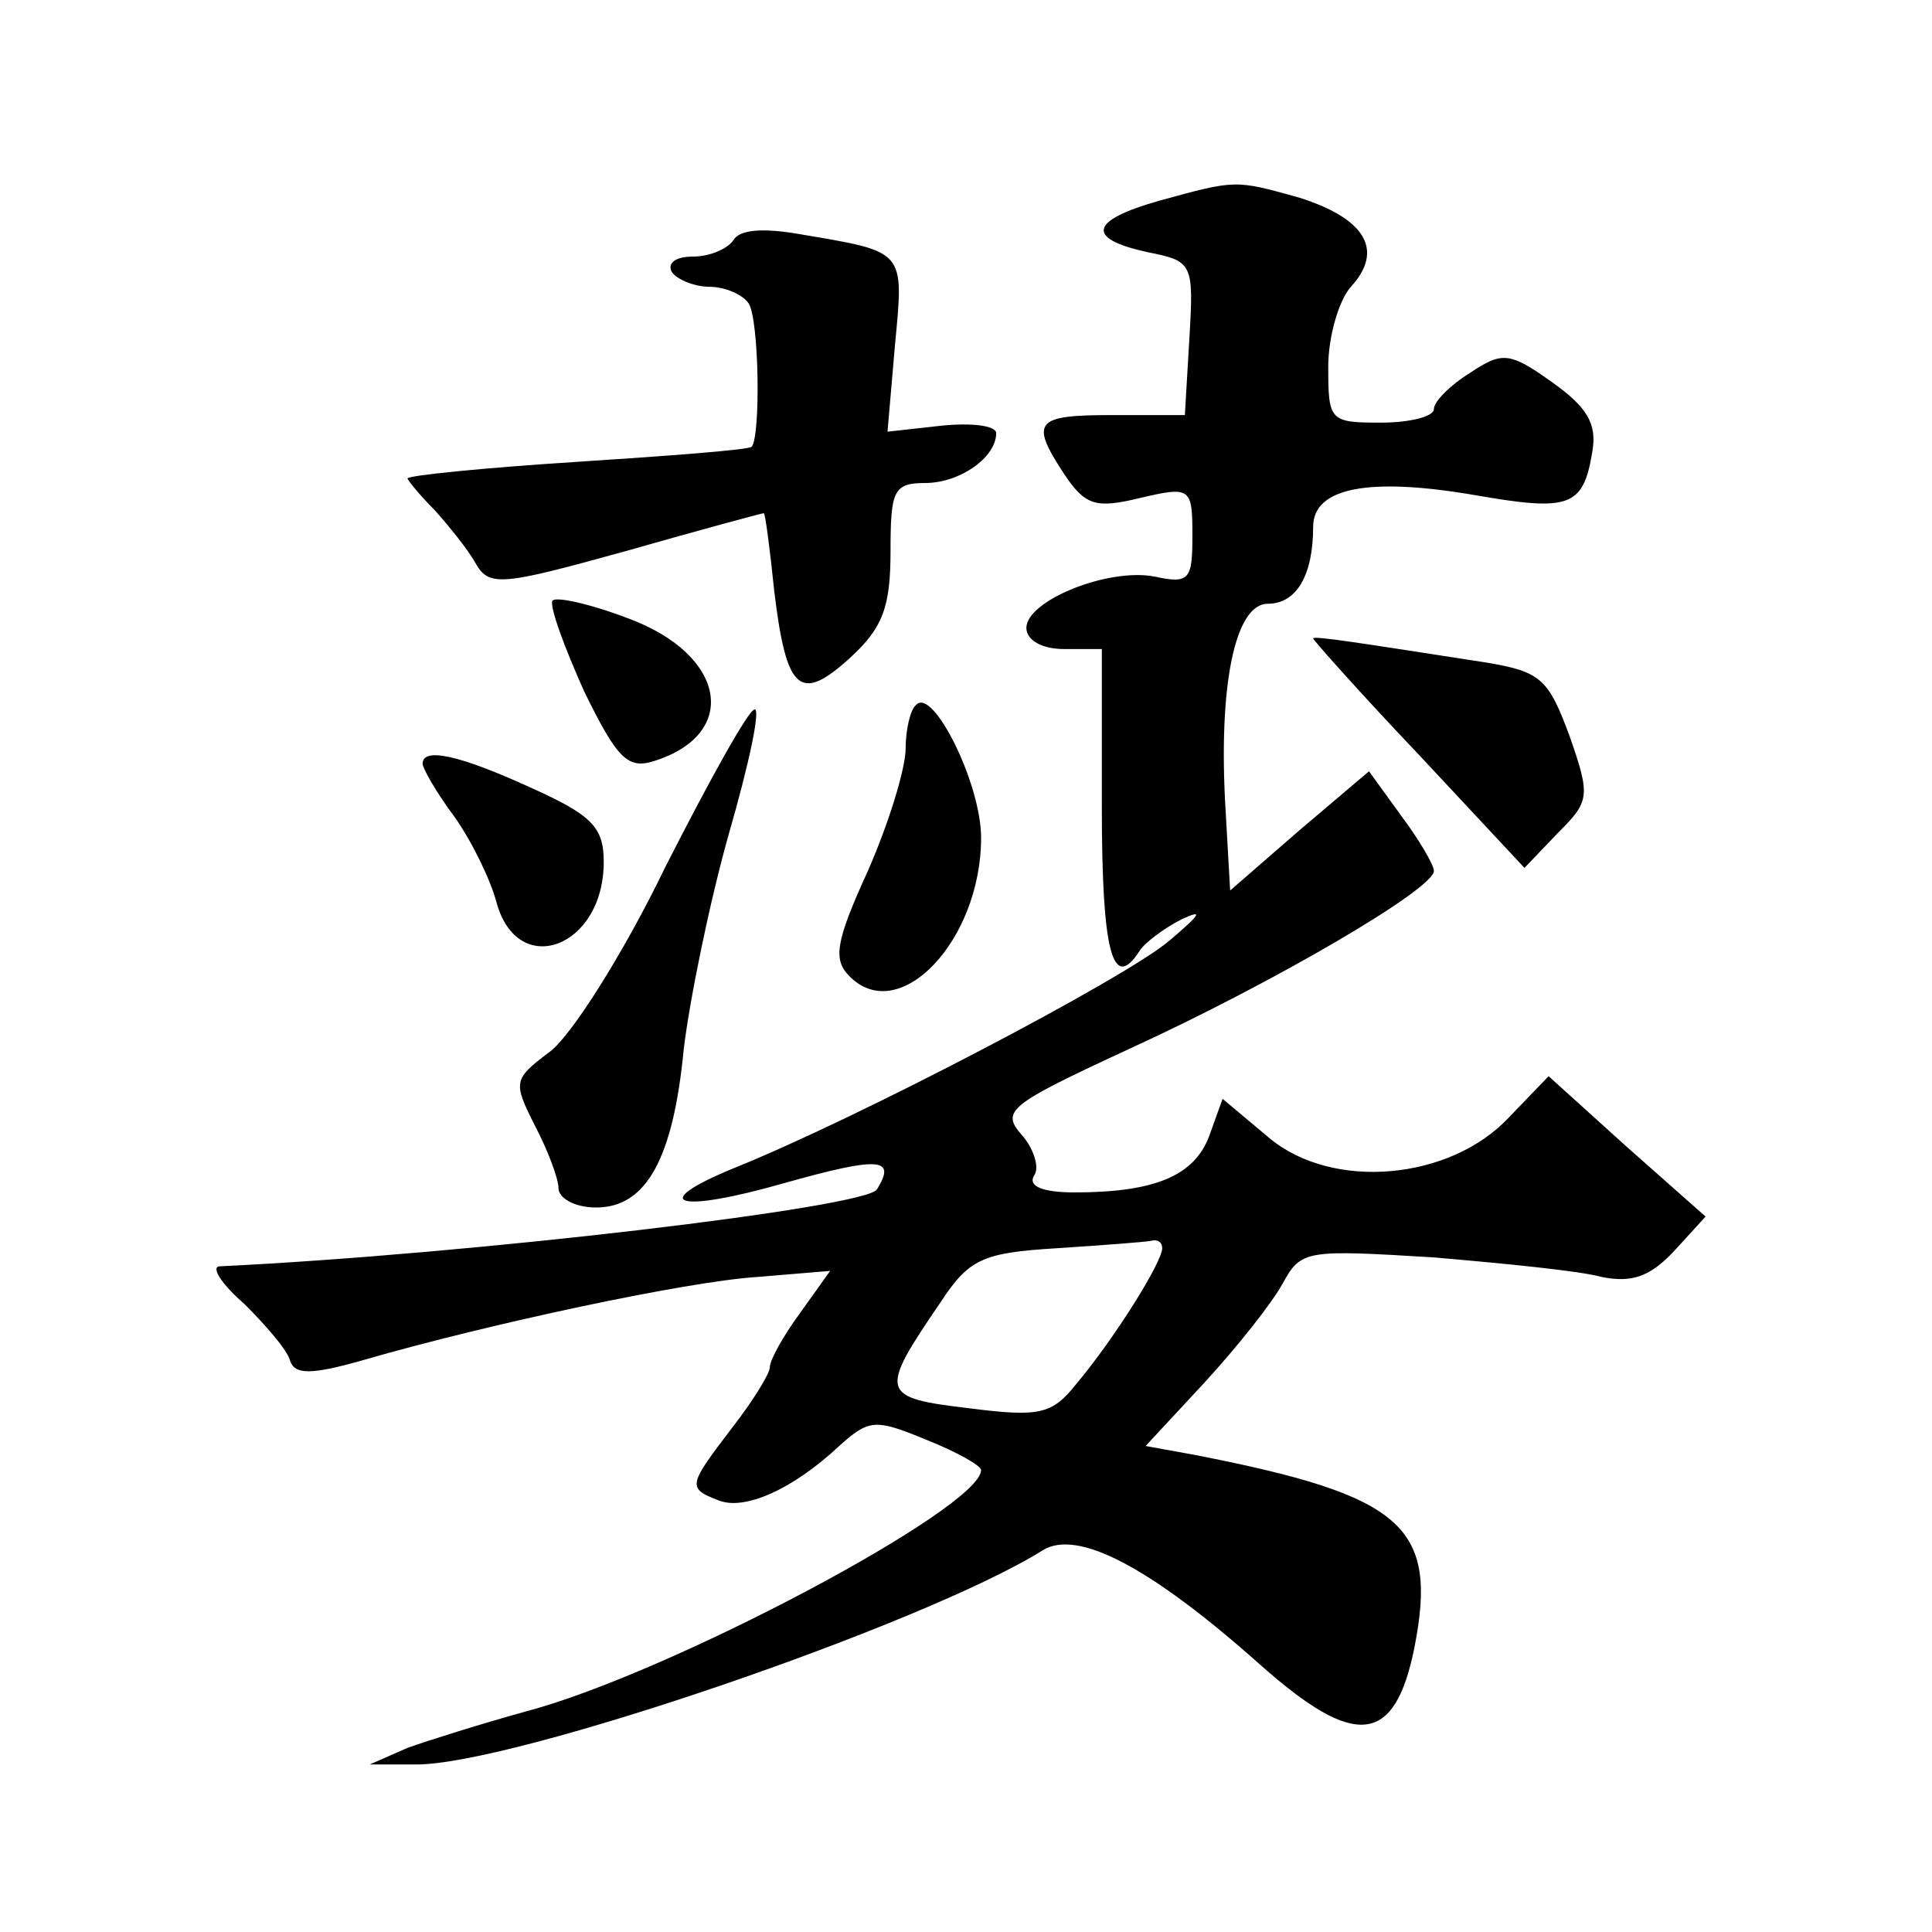 <?xml version="1.0" standalone="no"?>
<!DOCTYPE svg PUBLIC "-//W3C//DTD SVG 20010904//EN"
 "http://www.w3.org/TR/2001/REC-SVG-20010904/DTD/svg10.dtd">
<svg version="1.0" xmlns="http://www.w3.org/2000/svg"
 width="128pt" height="128pt" viewBox="0 0 128 128"
 preserveAspectRatio="xMidYMid meet">
<g transform="translate(0,128) scale(0.1,-0.1)"
fill="#0" stroke="none">
<path d="M768 1147 c-46 -13 -49 -25 -8 -34 30 -6 31 -7 28 -57 l-3 -51 -48 0 c-51
0 -55 -4 -32 -39 14 -21 21 -23 50 -16 34 8 35 7 35 -25 0 -29 -2 -32 -25 -27 -31
6 -85 -16 -85 -34 0 -8 10 -14 25 -14 l25 0 0 -105 c0 -95 7 -123 25 -95 3 5 16
15 28 21 15 7 12 3 -8 -14 -29 -25 -209 -119 -289 -151 -58 -24 -37 -30 33 -10
64 18 75 17 62 -4 -7 -12 -269 -43 -436 -51 -5 -1 2 -12 17 -25 14 -14 28 -30 30
-37 3 -10 14 -10 49 0 83 24 214 52 261 55 l48 4 -20 -28 c-11 -15 -20 -31 -20
-36 0 -4 -11 -22 -25 -40 -29 -38 -30 -40 -9 -48 17 -7 49 7 80 36 20 18 24 18
58 4 20 -8 36 -17 36 -20 0 -25 -207 -135 -302 -160 -29 -8 -64 -19 -78 -24 l-25
-11 30 0 c63 -1 338 93 416 142 23 14 71 -11 144 -76 63 -56 89 -53 102 11 16 81
-7 101 -145 128 l-33 6 39 42 c22 24 45 53 52 66 12 22 16 22 99 17 47 -4 98 -9
112 -13 20 -4 32 0 48 17 l21 23 -52 46 -52 47 -26 -27 c-39 -42 -117 -49 -159
-14 l-31 26 -9 -25 c-10 -26 -36 -37 -89 -37 -21 0 -31 4 -27 11 4 5 0 18 -8 27
-14 16 -9 20 71 57 96 44 202 106 202 118 0 4 -10 21 -22 37 l-21 29 -46 -39 -46
-40 -3 53 c-5 82 6 137 28 137 19 0 30 19 30 51 0 26 37 33 107 21 63 -11 72 -8
78 29 3 18 -3 29 -27 46 -28 20 -33 20 -54 6 -13 -8 -24 -19 -24 -24 0 -5 -16 -9
-35 -9 -34 0 -35 1 -35 37 0 20 7 44 15 53 22 24 10 45 -34 59 -43 12 -42 12 -93
-2z m2 -694 c0 -9 -31 -59 -57 -90 -16 -20 -24 -22 -71 -16 -59 7 -60 10 -19 70
19 29 28 33 77 36 30 2 58 4 63 5 4 1 7 -1 7 -5z M486 1121 c-4 -6 -16 -11 -27
-11 -11 0 -17 -4 -14 -10 3 -5 15 -10 25 -10 10 0 22 -5 26 -11 7 -11 8 -88 2 -95
-2 -2 -54 -6 -116 -10 -62 -4 -112 -9 -112 -11 0 -1 8 -11 18 -21 9 -10 22 -26
27 -35 9 -16 17 -15 100 8 49 14 90 25 91 25 1 0 4 -23 7 -52 8 -66 17 -74 50 -44
22 20 27 34 27 71 0 40 2 45 23 45 23 0 47 17 47 33 0 5 -16 7 -36 5 l-36 -4 5
58 c6 63 7 61 -64 73 -23 4 -39 3 -43 -4z M366 882 c-2 -4 8 -31 21 -60 22 -45
29 -52 47 -46 56 18 47 70 -17 94 -26 10 -49 15 -51 12z M870 857 c0 -1 31 -36
70 -77 l70 -75 22 23 c21 21 22 24 8 64 -14 38 -19 43 -55 49 -84 13 -115 18 -115
16z M607 813 c-4 -3 -7 -17 -7 -29 0 -13 -11 -49 -25 -81 -22 -48 -23 -59 -12 -70
33 -33 87 24 87 92 0 36 -32 100 -43 88z M441 706 c-28 -58 -63 -113 -77 -123 -24
-18 -24 -20 -10 -48 9 -17 16 -36 16 -42 0 -7 11 -13 25 -13 33 0 51 32 58 105
4 33 17 97 30 143 13 45 21 82 17 82 -4 0 -30 -47 -59 -104z M280 774 c0 -3 9 -19
21 -35 12 -17 24 -42 28 -57 14 -51 71 -30 71 27 0 23 -8 31 -48 49 -48 22 -72
27 -72 16z"/>
</g>
</svg>

